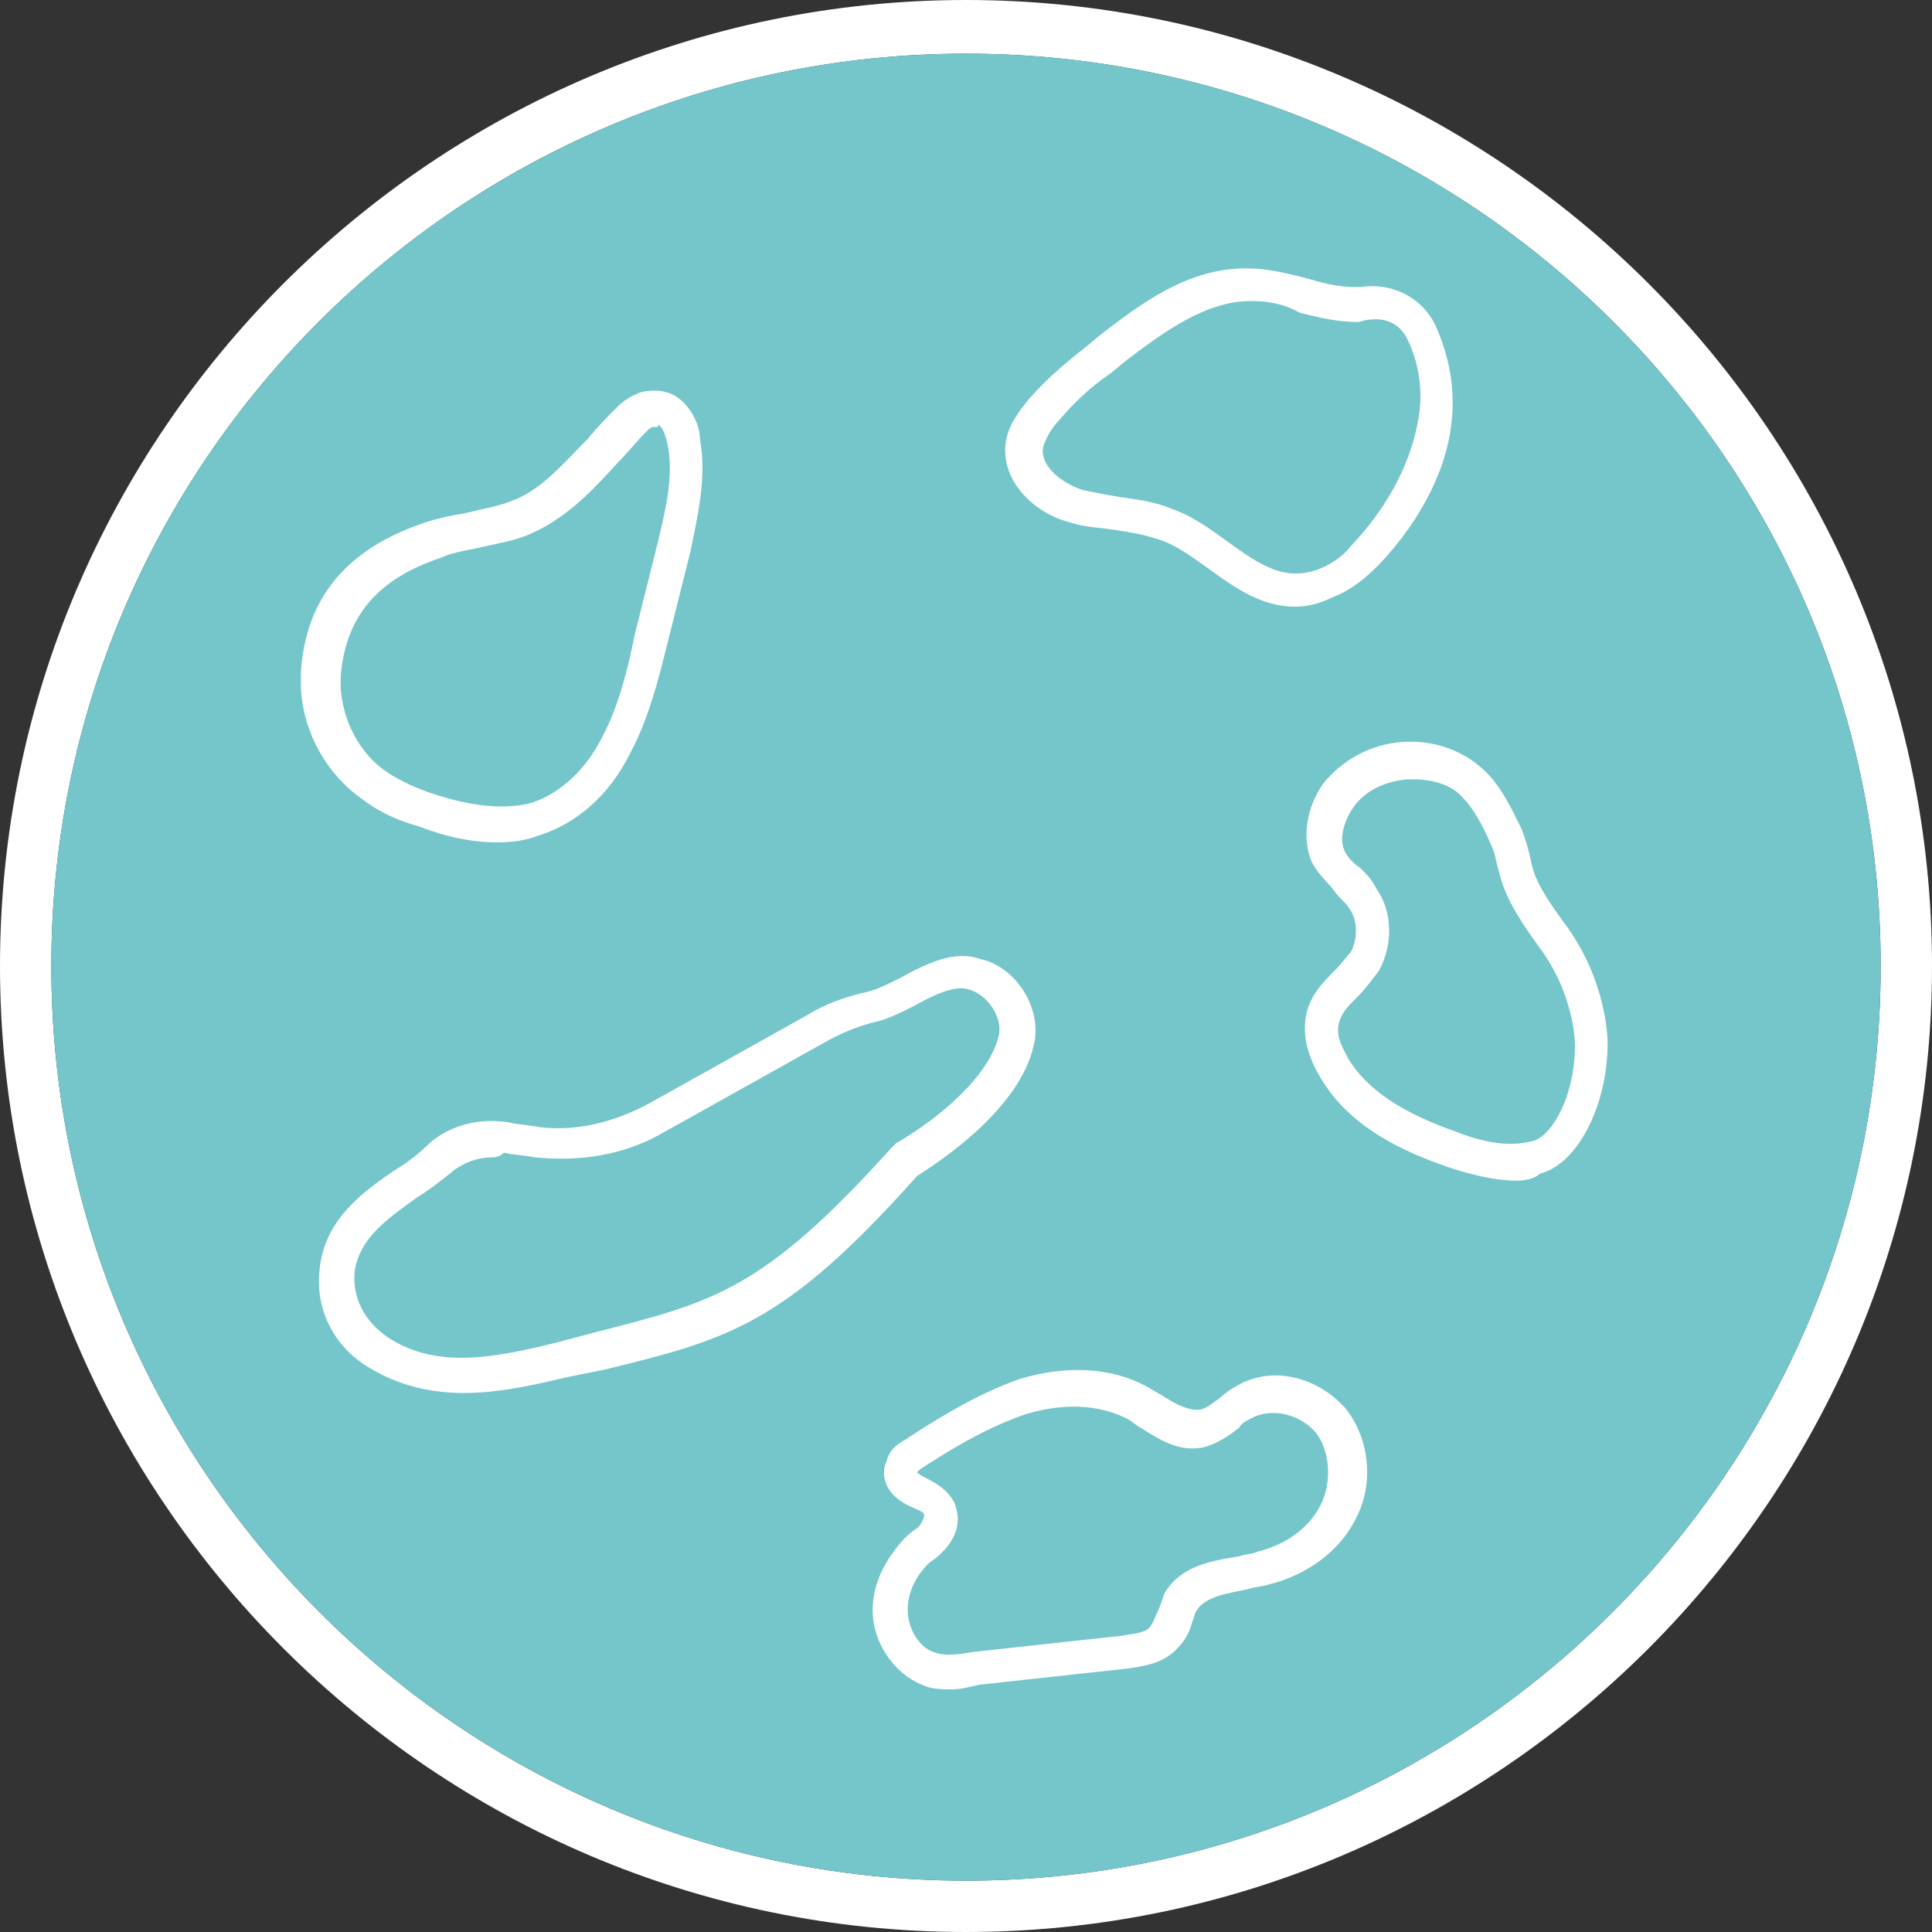 <?xml version="1.0" encoding="UTF-8"?>
<svg xmlns="http://www.w3.org/2000/svg" height="47" viewBox="0 0 47 47" width="47">
  <rect x="0" y="0" width="47" height="47" fill="#333333" stroke="none"/>
  <g fill="none">
    <path d="m23.5 47c-12.942 0-23.5-10.558-23.5-23.5s10.558-23.5 23.5-23.5 23.5 10.558 23.5 23.5-10.558 23.5-23.5 23.5zm0-45.694c-12.261 0-22.251 9.934-22.251 22.194s9.99 22.251 22.251 22.251 22.251-9.99 22.251-22.251-9.99-22.194-22.251-22.194z" fill="#fff"></path>
    <path d="m45.751 23.5c0-12.261-9.99-22.194-22.251-22.194s-22.251 9.934-22.251 22.194 9.99 22.251 22.251 22.251 22.251-9.99 22.251-22.251z" fill="#74c6ca"></path>
    <g fill="#fff" transform="translate(7.322 6.528)">
      <path d="m15.837 34.569c-.227 0-.511 0-.738-.114-.681-.284-1.192-1.022-1.192-1.816 0-.624.284-1.192.738-1.703.057-.057.227-.227.341-.284 0 0 .057-.057.057-.057.114-.17.114-.227.114-.284s-.17-.114-.284-.17c-.795-.341-.738-.908-.624-1.135.057-.227.227-.397.454-.511l.17-.114c.795-.511 1.646-1.022 2.611-1.362 1.135-.341 2.214-.284 3.065.17.114.057.284.17.397.227.341.227.681.397.965.341.17-.057.284-.17.454-.284.114-.114.284-.227.397-.284.851-.511 1.987-.227 2.668.568.568.738.681 1.816.227 2.668-.397.795-1.192 1.362-2.1 1.589-.17.057-.341.057-.511.114-.511.114-1.022.17-1.249.511-.057.057-.057.17-.114.284-.057.227-.17.454-.341.624-.341.397-.851.454-1.192.511l-3.633.397c-.284.057-.454.114-.681.114zm-.851-5.279s.057.057.17.114c.227.114.568.284.738.624.114.284.17.681-.227 1.135-.057.057-.114.114-.17.17s-.17.114-.227.17c-.341.341-.511.738-.511 1.135 0 .454.284.908.624 1.022.284.114.624.057.965 0l3.633-.397c.284-.057.568-.057.681-.227.057-.057.114-.227.17-.341.057-.114.114-.284.17-.454.397-.681 1.135-.795 1.816-.908.17-.057.341-.057.454-.114.681-.17 1.249-.568 1.533-1.135.284-.568.227-1.306-.114-1.76-.397-.454-1.079-.624-1.589-.341-.114.057-.227.114-.284.227-.227.17-.454.341-.795.454-.624.17-1.135-.17-1.589-.454-.114-.057-.227-.17-.341-.227-.908-.454-1.873-.284-2.441-.114-.851.284-1.646.738-2.441 1.249l-.17.114s0 0-.057.057z"></path>
      <path d="m29.574 22.194c-.568 0-1.192-.17-1.703-.341-.965-.341-2.327-.908-3.065-2.157-.341-.568-.454-1.079-.341-1.589.114-.454.397-.738.681-1.022.17-.17.284-.341.397-.454.17-.341.17-.795-.057-1.079-.057-.114-.227-.227-.341-.397-.17-.227-.397-.397-.568-.738-.227-.568-.114-1.306.284-1.873.454-.568 1.135-.965 1.93-1.022.795-.057 1.533.227 2.043.738.397.397.624.908.851 1.362.114.284.17.511.227.738.057.341.17.681.795 1.533 1.079 1.419 1.079 2.895 1.079 2.952 0 1.533-.738 2.952-1.646 3.179-.114.114-.341.17-.568.17zm-2.498-9.763c-.057 0-.114 0-.17 0-.568.057-1.022.284-1.306.681-.227.341-.341.738-.227 1.022.057.17.227.341.397.454.17.17.284.284.397.511.397.568.397 1.362.057 1.987-.17.227-.341.454-.511.624-.227.227-.397.397-.454.624-.114.341.114.681.227.908.454.738 1.306 1.306 2.611 1.76.568.227 1.249.397 1.873.227.454-.114 1.022-1.079 1.022-2.327 0-.057 0-1.249-.908-2.441-.738-1.022-.851-1.419-.965-1.873-.057-.17-.057-.341-.17-.568-.17-.397-.397-.851-.681-1.135-.227-.284-.681-.454-1.192-.454z"></path>
      <path d="m3.973 27.36c-.795 0-1.589-.17-2.327-.624-.851-.511-1.306-1.419-1.192-2.384.114-1.192 1.022-1.873 1.873-2.441.284-.17.568-.397.795-.624.511-.454 1.249-.624 1.93-.511.227.057.454.057.738.114.908.114 1.816-.114 2.668-.568l3.86-2.157c.454-.284.965-.454 1.476-.568.227-.057.454-.17.795-.341.624-.341 1.306-.681 1.93-.454.851.17 1.533 1.192 1.306 2.1-.341 1.533-2.214 2.781-2.838 3.179-3.236 3.633-4.598 3.973-7.606 4.711l-.851.17c-.738.17-1.646.397-2.554.397zm.681-5.733c-.341 0-.681.114-.965.341-.284.227-.568.454-.851.624-.795.568-1.419 1.022-1.533 1.816-.057.624.227 1.192.795 1.589 1.192.795 2.611.511 4.2.114l.851-.227c2.895-.738 4.087-1.022 7.209-4.484.057-.057.057-.057.114-.114 1.079-.624 2.271-1.646 2.498-2.611.114-.454-.284-1.022-.738-1.135-.341-.114-.908.17-1.306.397-.341.17-.681.341-.965.397-.454.114-.851.284-1.249.511l-3.86 2.157c-.965.568-2.043.738-3.179.624-.284-.057-.511-.057-.738-.114-.114.114-.227.114-.284.114z"></path>
      <path d="m4.768 13.964c-.568 0-1.192-.114-1.93-.397-.397-.114-.851-.284-1.306-.624-.908-.624-1.476-1.646-1.533-2.725v-.227c0-.057 0-.114 0-.17.114-1.816 1.135-3.008 3.008-3.633.341-.114.624-.17.965-.227.454-.114.851-.17 1.249-.341.681-.284 1.192-.908 1.76-1.476.227-.284.454-.511.738-.795.17-.17.397-.284.568-.341.284-.057.568-.057.851.114.397.284.568.738.568 1.022.17.965-.057 1.873-.227 2.725l-.568 2.271c-.227.908-.454 1.816-.908 2.668-.511 1.022-1.306 1.703-2.214 1.987-.284.114-.624.17-1.022.17zm3.86-10.104h-.057c-.057 0-.114.057-.17.114-.227.227-.454.511-.681.738-.568.624-1.192 1.306-2.043 1.703-.454.227-.965.284-1.419.397-.284.057-.624.114-.851.227-1.533.511-2.327 1.419-2.441 2.895v.114.17c.057.795.454 1.589 1.135 2.043.341.227.738.397 1.079.511 1.022.341 1.816.397 2.441.227.681-.227 1.306-.795 1.703-1.589.397-.738.624-1.646.795-2.498l.568-2.271c.17-.738.397-1.589.227-2.384-.057-.227-.114-.397-.227-.454 0 .057 0 .057-.057.057z"></path>
      <path d="m24.181 8.231c-.851 0-1.533-.511-2.157-.965-.397-.284-.795-.568-1.192-.681-.341-.114-.681-.17-1.079-.227-.341-.057-.681-.057-1.022-.17-.908-.227-1.703-1.022-1.589-1.93.057-.454.341-.795.568-1.079.397-.454.851-.851 1.362-1.249l.341-.284c1.022-.795 2.157-1.646 3.576-1.646.511 0 .965.114 1.419.227.397.114.795.227 1.192.227h.17c.738-.114 1.476.227 1.816.908.341.738.511 1.589.397 2.441-.114 1.022-.681 2.271-1.76 3.406-.341.341-.681.624-1.135.795-.341.17-.624.227-.908.227zm-1.079-7.436c-1.079 0-2.1.738-3.065 1.476l-.341.284c-.511.341-.908.738-1.249 1.135-.17.17-.341.454-.397.681-.057.454.454.851.965 1.022.284.057.568.114.908.17.397.057.851.114 1.249.284.511.17.965.511 1.362.795.851.624 1.419.965 2.214.681.284-.114.568-.284.795-.568.965-1.022 1.476-2.1 1.646-3.122.114-.681 0-1.362-.284-1.93-.17-.341-.511-.511-.908-.454-.114 0-.227.057-.284.057-.511 0-.965-.114-1.419-.227-.397-.227-.795-.284-1.192-.284z"></path>
    </g>
  </g>
</svg>
